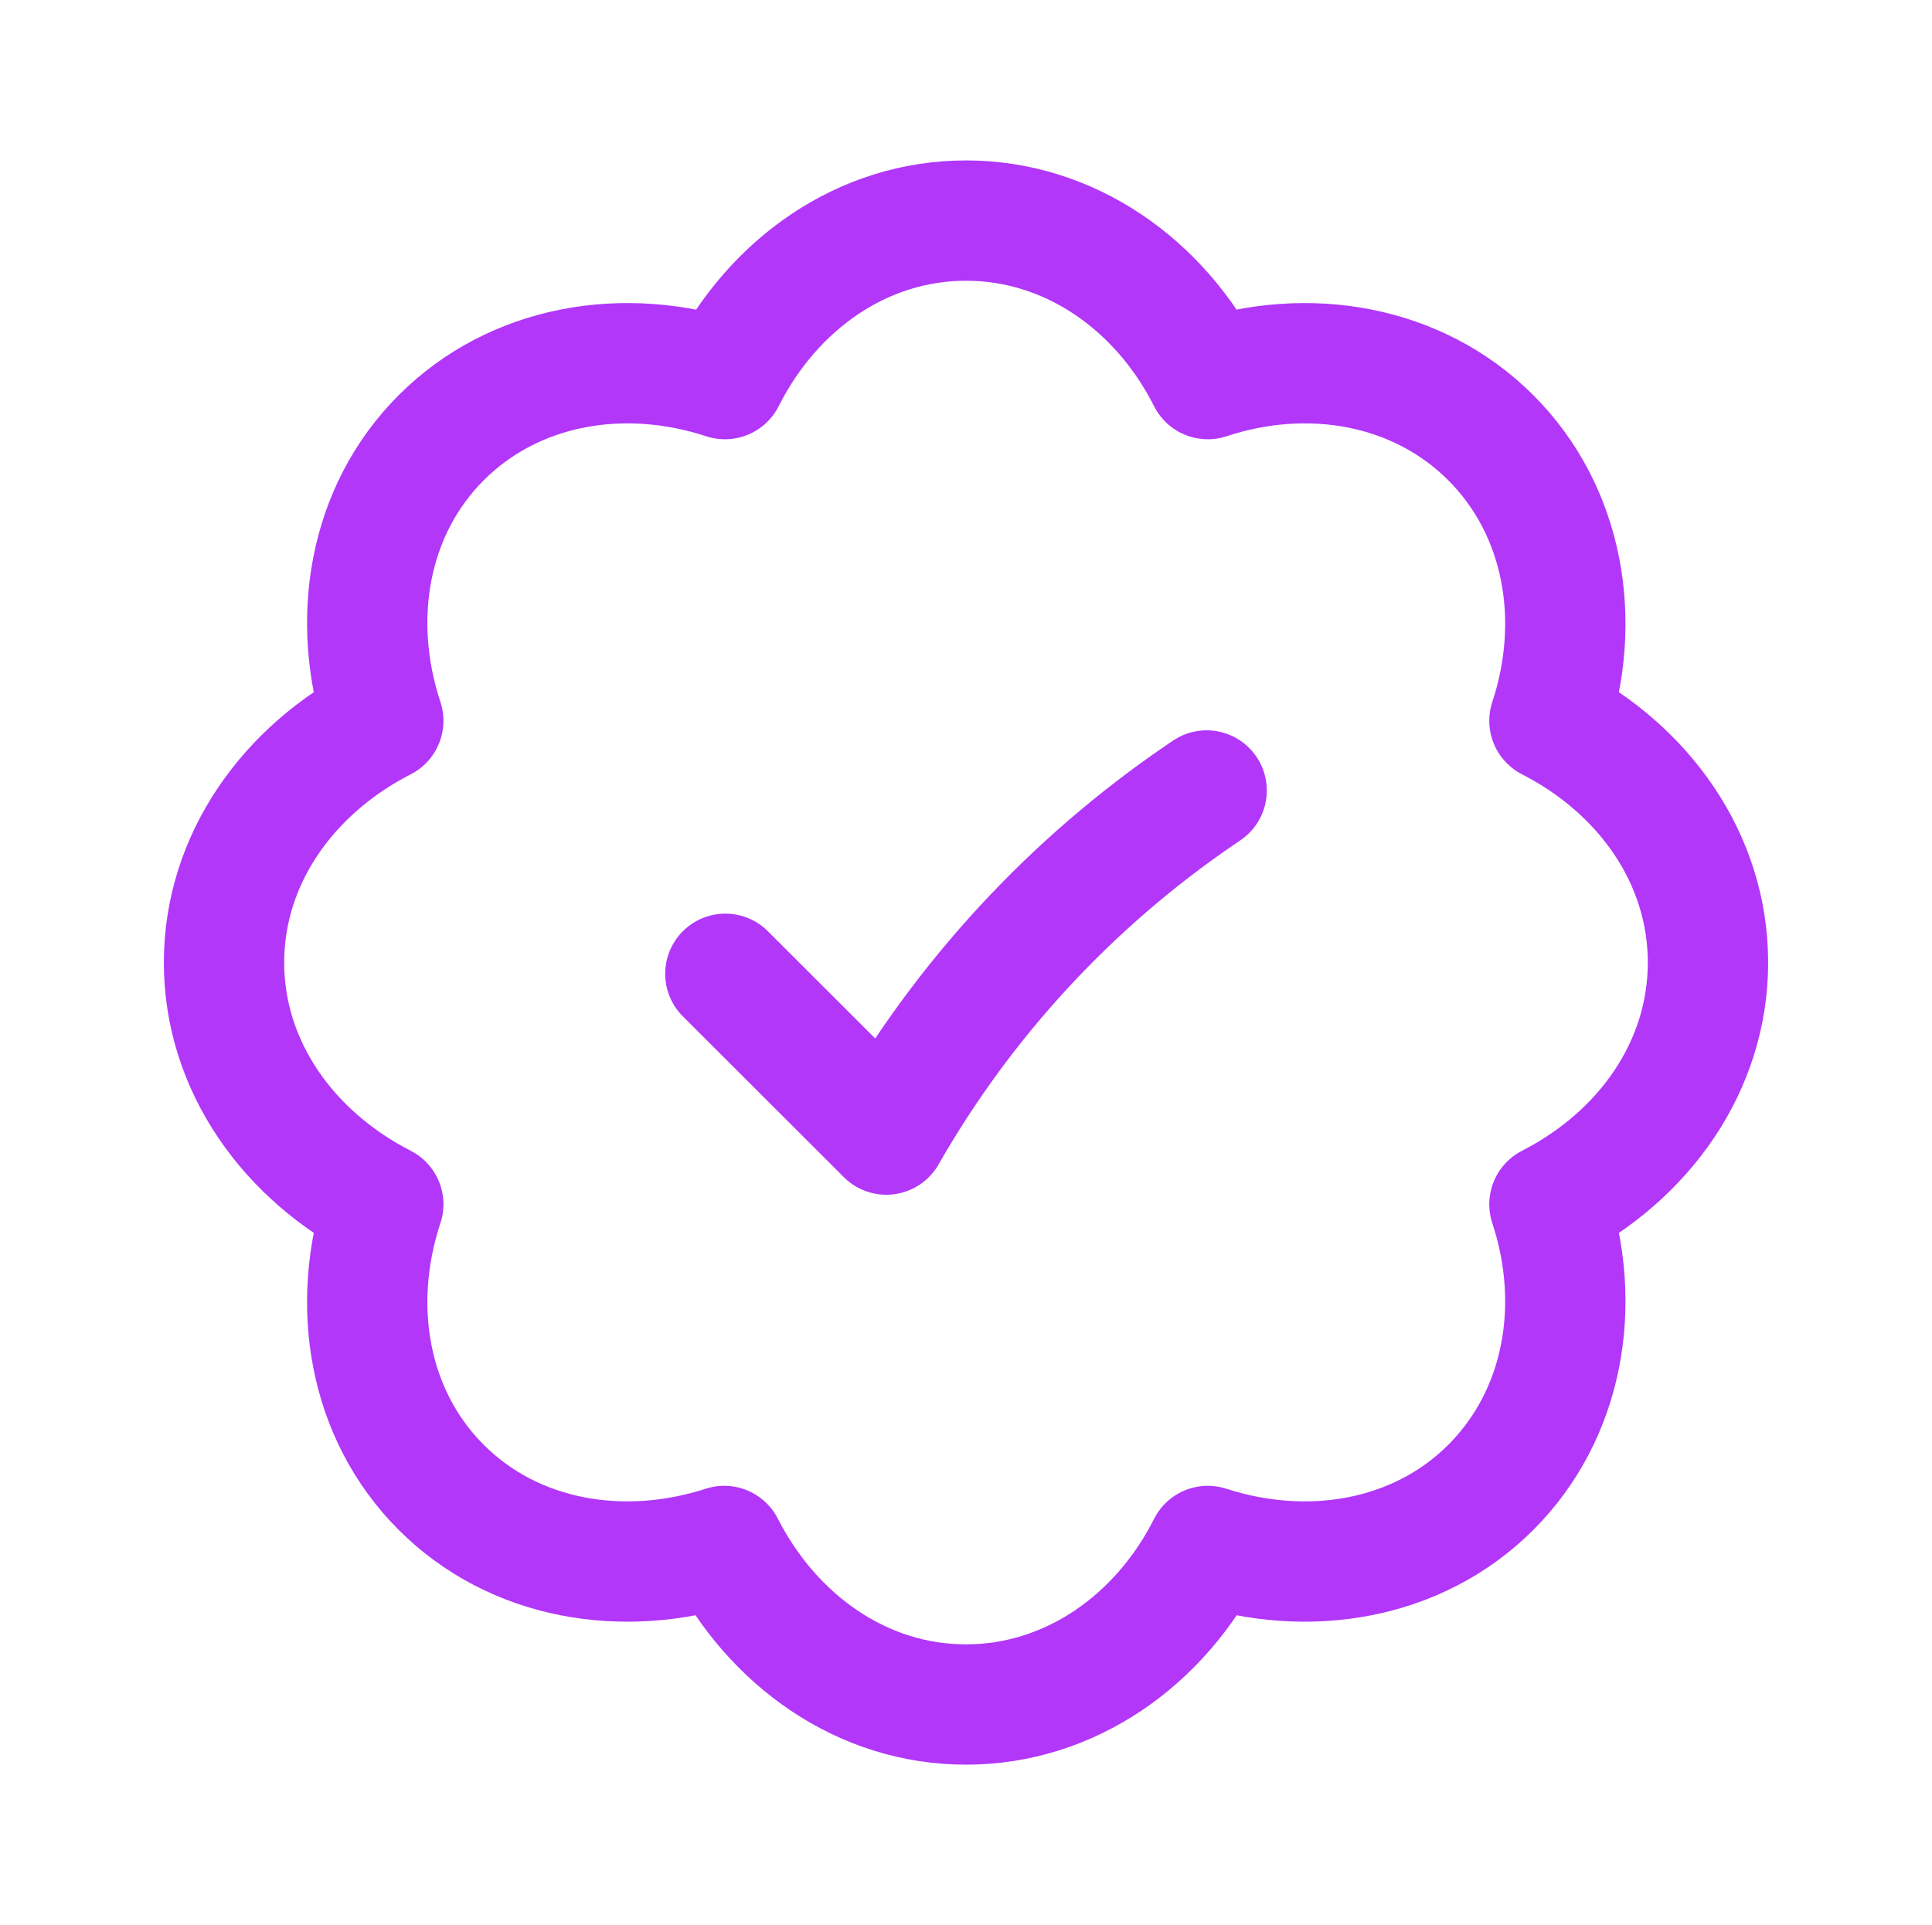<svg width="281" height="280" viewBox="0 0 281 280" fill="none" xmlns="http://www.w3.org/2000/svg">
<path d="M105.5 141.637L128.912 165.024C140.172 145.334 155.756 128.458 174.487 115.667L175.5 114.975M248.417 140C248.417 124.944 239.152 111.889 225.359 104.835C230.202 90.2 227.465 74.302 216.831 63.669C206.197 53.035 190.3 50.297 175.665 55.141C168.716 41.348 155.556 32.083 140.5 32.083C125.444 32.083 112.389 41.348 105.44 55.141C90.7 50.297 74.802 53.035 64.169 63.669C53.535 74.302 50.903 90.2 55.746 104.835C41.954 111.889 32.583 124.944 32.583 140C32.583 155.056 41.954 168.111 55.746 175.165C50.903 189.8 53.535 205.697 64.169 216.331C74.802 226.965 90.7 229.597 105.335 224.859C112.389 238.652 125.444 247.917 140.5 247.917C155.556 247.917 168.716 238.652 175.665 224.859C190.3 229.597 206.197 226.965 216.831 216.331C227.465 205.697 230.202 189.8 225.359 175.165C239.152 168.111 248.417 155.056 248.417 140Z" stroke="#B237F9" stroke-width="17.5" stroke-linecap="round" stroke-linejoin="round"/>
</svg>
